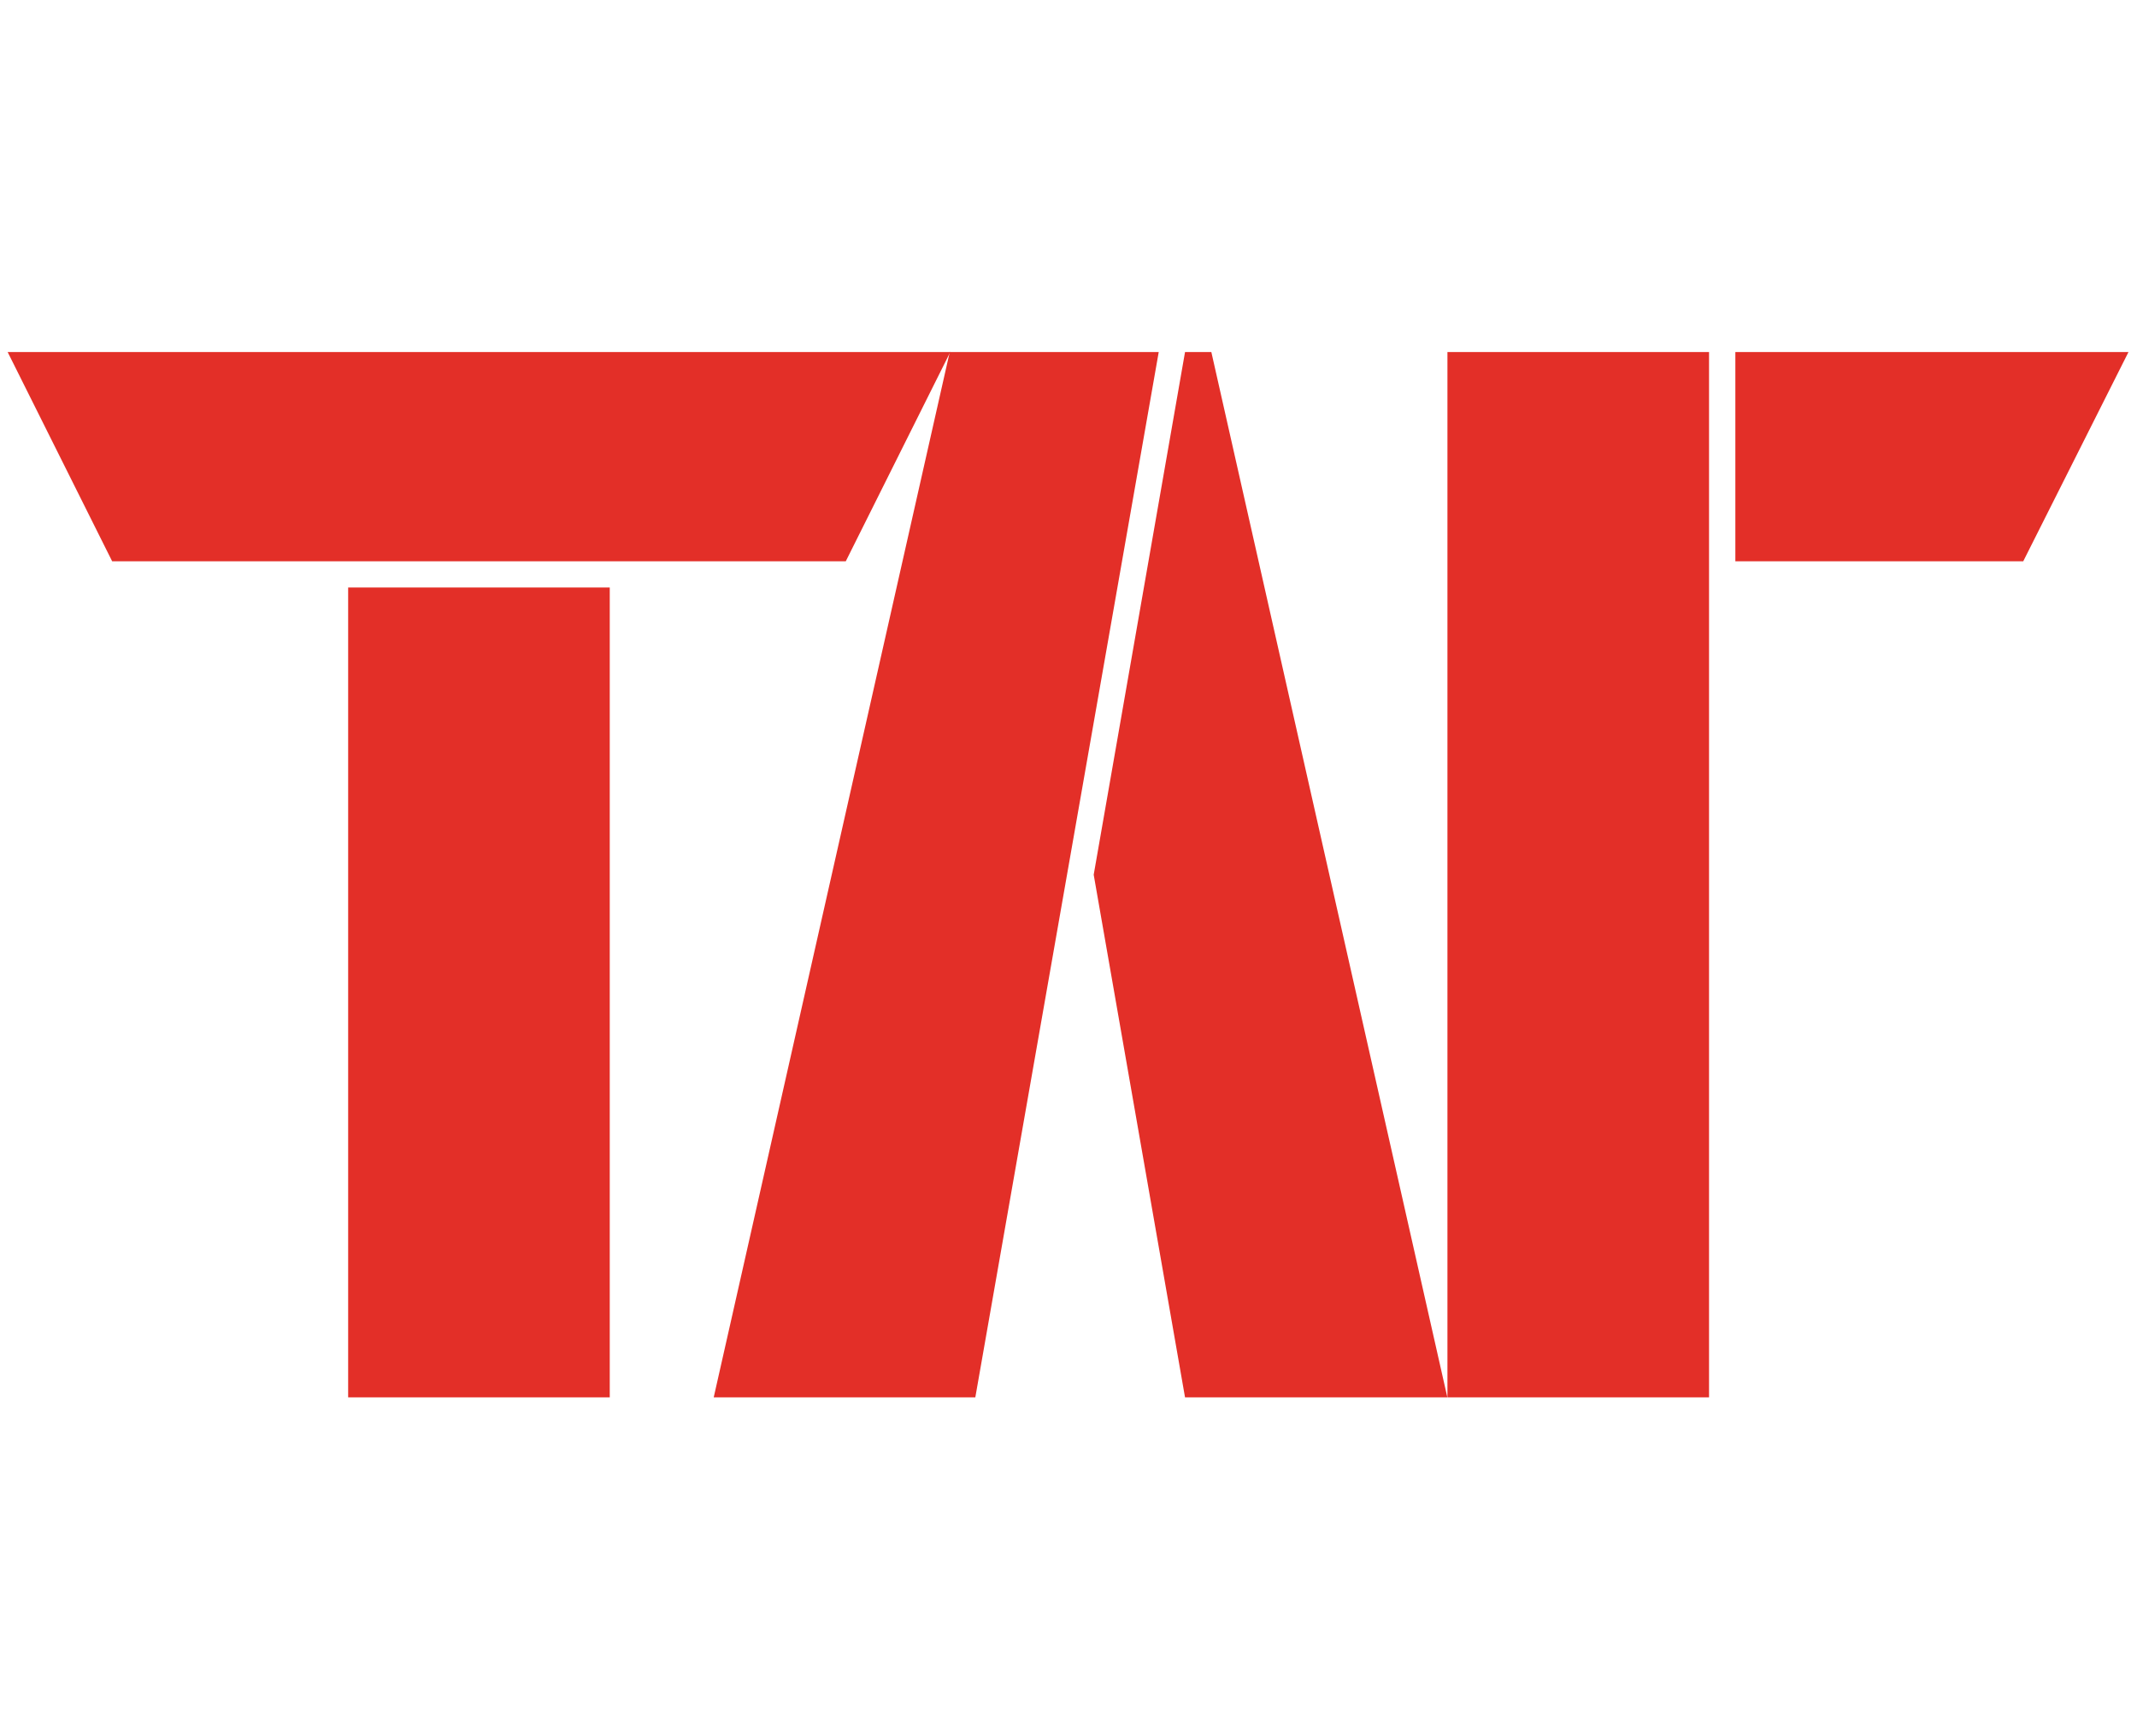 <?xml version="1.0" encoding="UTF-8"?> <svg xmlns="http://www.w3.org/2000/svg" width="96" height="78" viewBox="0 0 96 78" fill="none"><path d="M37.995 25.215H5.038L0.344 15.816H42.689L37.995 25.215ZM27.392 62.777H15.64V26.394H27.392V62.777Z" fill="#E32F28"></path><path d="M52.053 15.816L43.814 62.777H32.062L42.665 15.816H52.053ZM54.417 15.816L65.019 62.777H53.235L49.132 39.297L53.235 15.816H54.417Z" fill="#E32F28"></path><path d="M76.775 62.777H65.023V15.816H76.775V62.777ZM90.89 25.215H77.957V15.816H95.617L90.89 25.215Z" fill="#E32F28"></path></svg> 